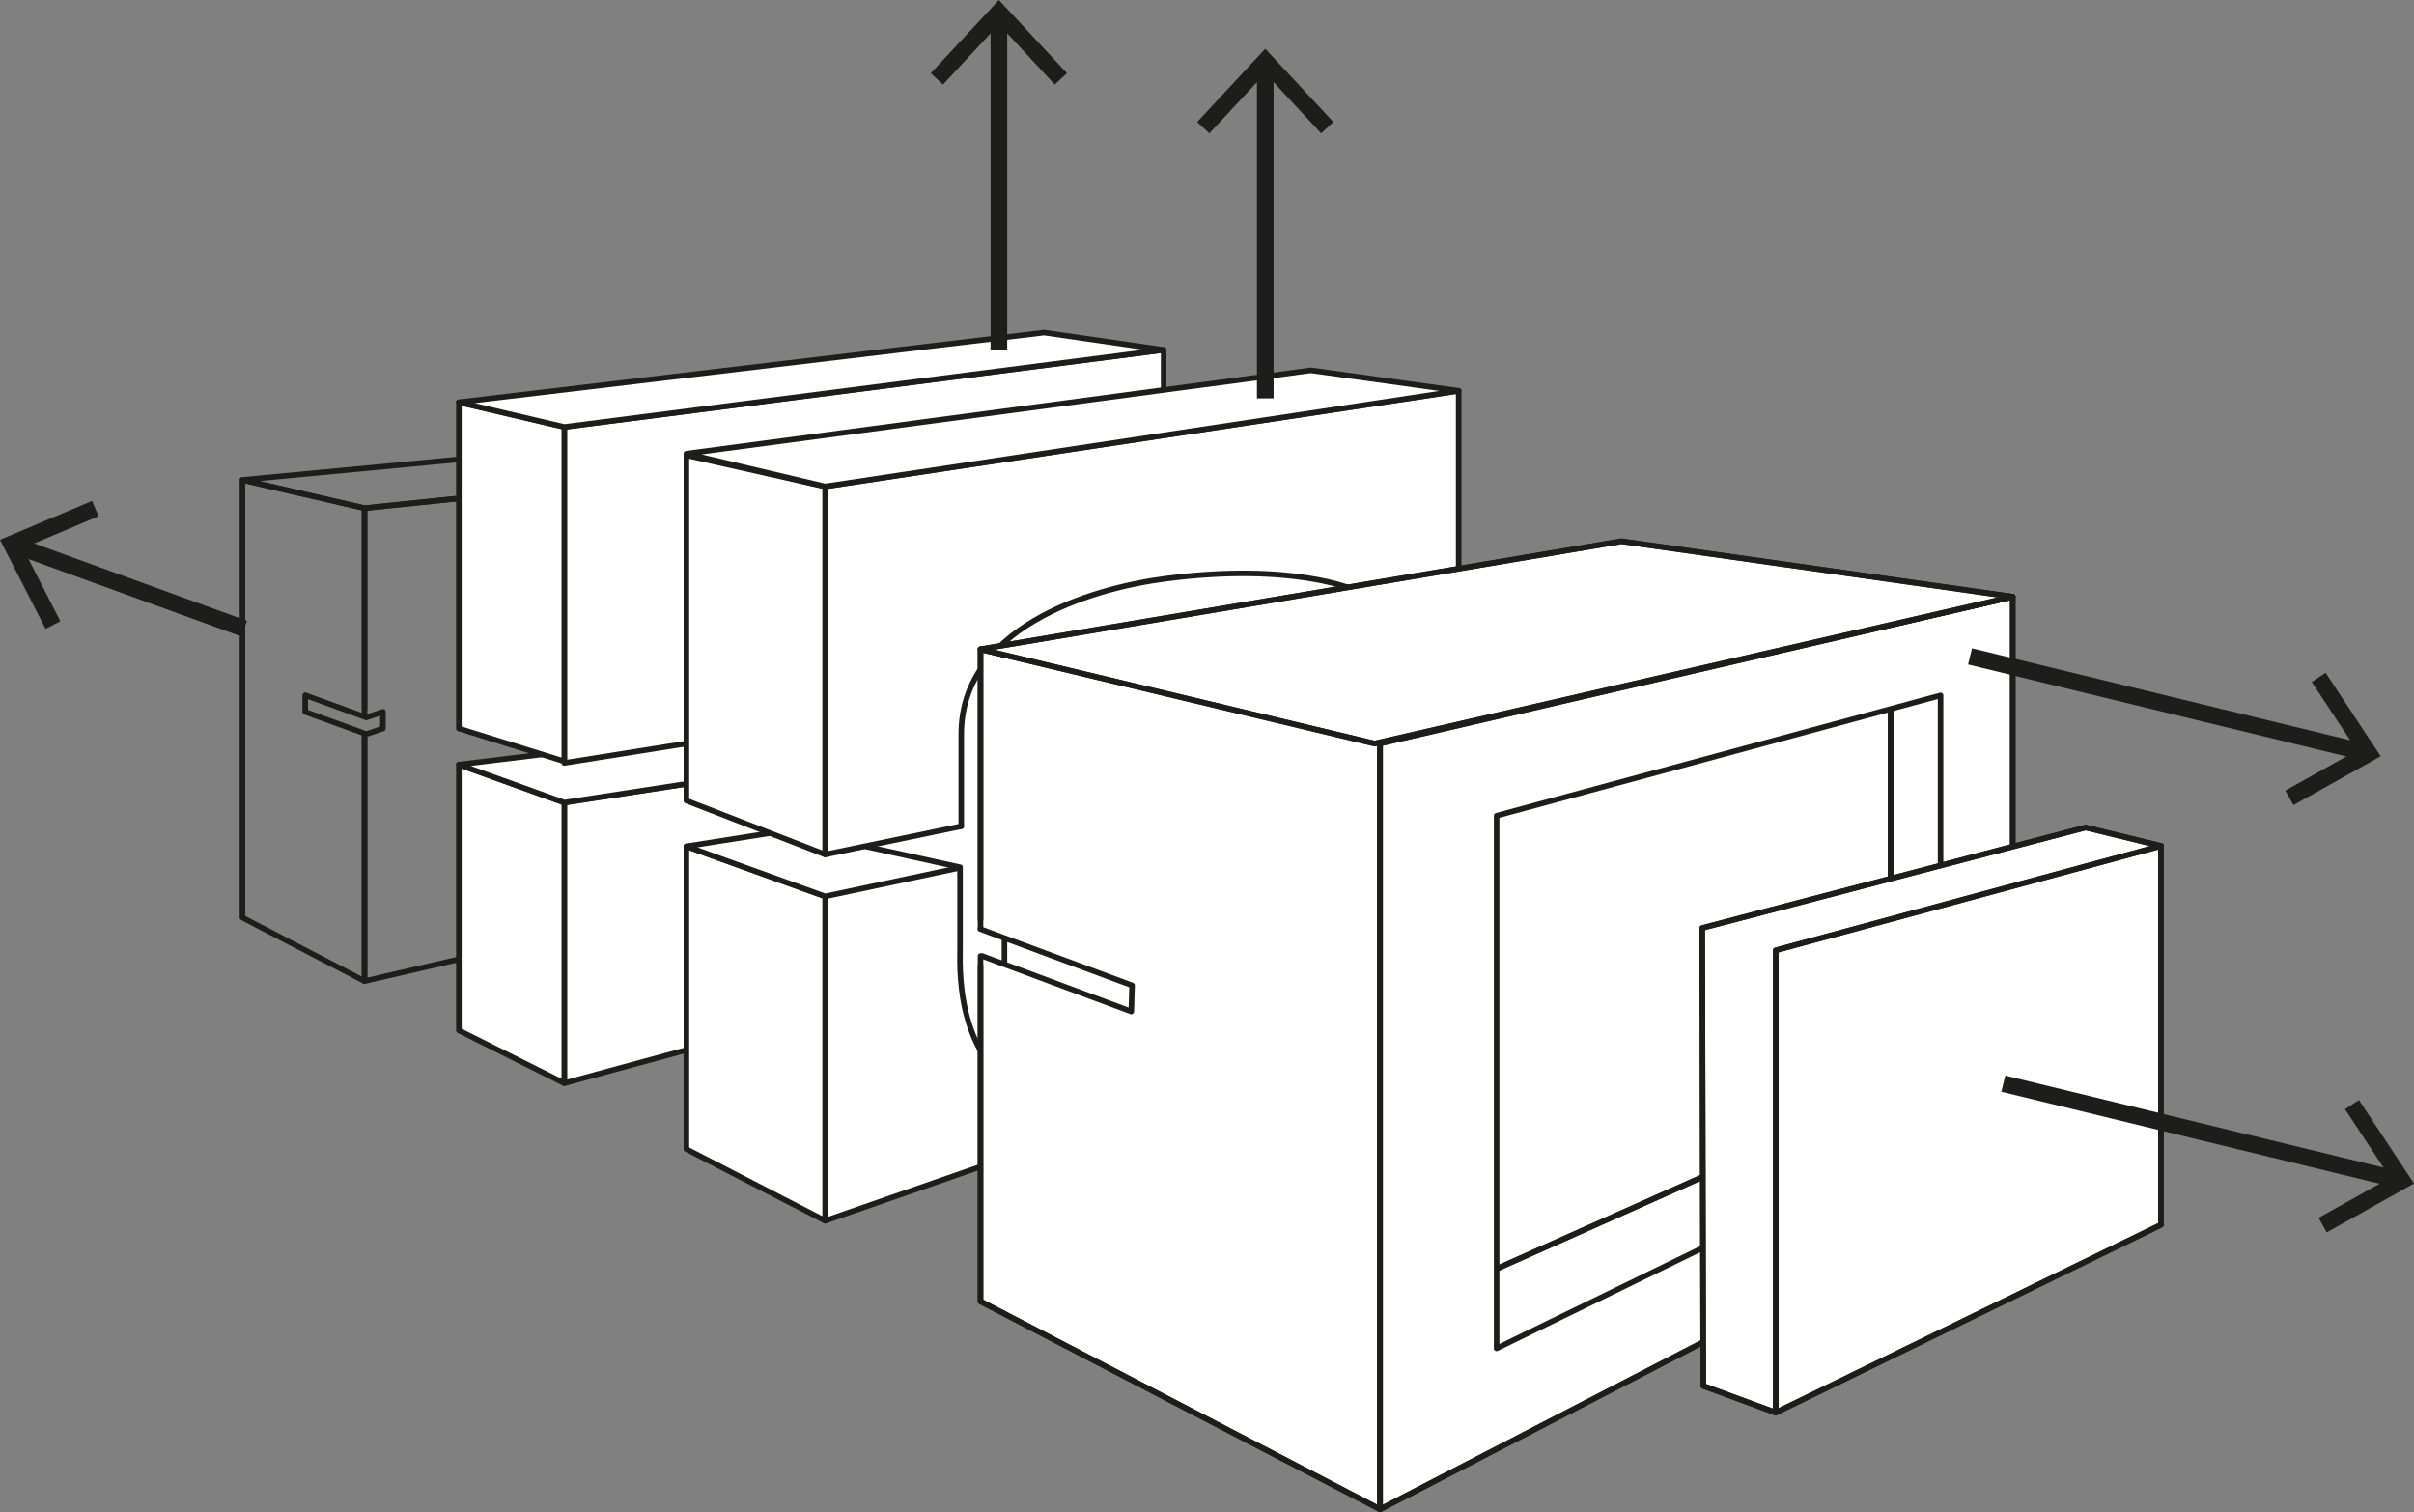<?xml version="1.0" encoding="UTF-8"?>
<svg xmlns="http://www.w3.org/2000/svg" viewBox="0 0 435 272.5">
  <rect x="0" y="0" width="435" height="272.5" fill="#808080" stroke="none"/>
  <defs>
    <style>
      .cls-1 {
        fill: #fff;
      }

      .cls-1, .cls-2 {
        stroke-linecap: round;
      }

      .cls-1, .cls-2, .cls-3 {
        stroke: #1d1d1b;
        stroke-linejoin: round;
      }

      .cls-2, .cls-3 {
        fill: none;
      }

      .cls-3 {
        stroke-width: 3px;
      }

      .cls-4 {
        fill: #1d1d1b;
        stroke-width: 0px;
      }
    </style>
  </defs>
  <g id="OK">
    <polyline class="cls-2" points="65.69 132.29 65.69 176.81 171.69 152.29 171.69 80.58 65.69 91.58 65.69 127.84"/>
    <polygon class="cls-1" points="209.69 128.06 101.69 144.64 101.69 195.21 209.69 165.81 209.69 128.06"/>
    <polygon class="cls-2" points="145.22 76.84 171.69 80.58 65.69 91.58 43.69 86.49 145.22 76.84"/>
    <polygon class="cls-1" points="82.69 137.79 101.69 144.64 101.69 195.21 82.69 185.7 82.69 137.79"/>
    <polyline class="cls-2" points="65.69 132.54 65.69 176.81 43.69 165.37 43.69 86.5 65.69 91.58 65.69 129.07"/>
    <polygon class="cls-1" points="188.16 124.94 209.69 128.06 101.69 144.64 82.69 137.79 188.16 124.94"/>
    <polyline class="cls-1" points="148.69 161.54 148.72 219.99 262.85 180.27 262.85 137.29 178.73 155.16"/>
    <polygon class="cls-1" points="123.69 152.52 148.69 161.54 148.69 219.99 123.69 207.09 123.69 152.52"/>
    <polyline class="cls-1" points="180.62 154.76 262.85 137.29 236.21 134.74 123.69 152.52 148.69 161.54 172.97 156.38"/>
  </g>
  <g id="Middle_pieces" data-name="Middle pieces">
    <polygon class="cls-1" points="209.69 63.06 101.69 76.95 101.69 137.5 209.69 120.29 209.69 63.06"/>
    <polyline class="cls-1" points="183.46 146.78 262.85 130.29 262.85 70.43 148.69 87.67 148.72 153.99 173.22 148.9"/>
    <polygon class="cls-1" points="123.69 82.05 148.69 87.68 148.69 153.99 123.69 144.29 123.69 82.05"/>
    <polygon class="cls-1" points="82.69 72.5 101.69 76.95 101.69 137.21 82.69 131.29 82.69 72.5"/>
    <polygon class="cls-1" points="188.16 59.94 209.69 63.06 101.69 76.95 82.69 72.49 188.16 59.94"/>
    <polygon class="cls-1" points="236.21 66.74 262.85 70.43 148.69 87.67 123.69 81.76 236.21 66.74"/>
    <path class="cls-2" d="m244,106.29s-11-5-34-2c-13.92,1.82-36.78,9-36.78,28v16.62"/>
    <path class="cls-2" d="m243.78,124.67s2.13,64.99-19.78,72.62c-10.43,3.63-52,14-51-26v-15l-16.84-3.71"/>
  </g>
  <g id="Boxes">
    <polyline class="cls-1" points="176.69 172.29 176.69 234.53 248.69 271.99 248.69 133.69 176.69 117 176.69 167.29"/>
    <polyline class="cls-2" points="176.69 165.66 176.69 117 248.69 133.69 248.69 272 176.69 234.53 176.69 174.06"/>
    <polygon class="cls-1" points="248.69 133.99 248.69 272 362.69 212.99 362.69 107.54 248.69 133.99"/>
    <polygon class="cls-2" points="362.69 212.99 248.69 272 248.69 133.99 362.69 107.54 362.69 212.99"/>
    <polygon class="cls-1" points="292.19 97.54 362.69 107.54 247.69 134 176.69 117 292.19 97.54"/>
    <polygon class="cls-2" points="292.19 97.54 362.69 107.54 247.69 134 176.69 117 292.19 97.54"/>
    <polyline class="cls-1" points="269.95 228.54 340.69 197 340.69 128"/>
    <polyline class="cls-2" points="269.95 228.54 340.69 197 340.69 128"/>
    <polygon class="cls-2" points="349.69 204 269.69 243 269.69 147 349.69 125.32 349.69 204"/>
    <polygon class="cls-1" points="306.74 167.24 306.93 249.76 319.99 254.57 389.42 152.45 375.82 149.13 306.74 167.24"/>
    <polygon class="cls-2" points="319.99 254.57 306.93 249.76 306.74 167.24 375.82 149.13 389.42 152.45 319.99 254.57"/>
    <polygon class="cls-1" points="319.99 171.26 319.99 254.57 389.41 220.73 389.41 152.45 319.99 171.26"/>
    <polygon class="cls-2" points="389.41 220.73 319.99 254.57 319.99 171.26 389.41 152.45 389.41 220.73"/>
    <line class="cls-1" x1="181" y1="169.29" x2="181" y2="173.45"/>
    <polyline class="cls-2" points="176.65 167.43 180.98 169.04 204 177.58 203.86 182.29 177 172.29"/>
    <polygon class="cls-2" points="66 129.29 69 128.29 69 131.29 66 132.29 55 128.29 55 125.29 66 129.29"/>
  </g>
  <g id="Arrows">
    <g>
      <line class="cls-3" x1="361" y1="195.29" x2="431.84" y2="212.52"/>
      <polygon class="cls-4" points="419.28 222.09 417.81 219.47 430.72 212.25 422.57 199.9 425.08 198.25 435 213.29 419.28 222.09"/>
    </g>
    <g>
      <line class="cls-3" x1="355" y1="118.29" x2="425.84" y2="135.52"/>
      <polygon class="cls-4" points="413.28 145.09 411.81 142.47 424.72 135.25 416.57 122.9 419.08 121.25 429 136.29 413.28 145.09"/>
    </g>
    <g>
      <line class="cls-3" x1="44" y1="113.29" x2="3.06" y2="98.4"/>
      <polygon class="cls-4" points="16.59 90.27 17.76 93.03 4.14 98.79 10.88 111.96 8.21 113.32 0 97.28 16.59 90.27"/>
    </g>
    <g>
      <line class="cls-3" x1="228" y1="71.79" x2="228" y2="12.04"/>
      <polygon class="cls-4" points="240.27 21.98 238.07 24.03 228 13.19 217.93 24.03 215.73 21.98 228 8.79 240.27 21.98"/>
    </g>
    <g>
      <line class="cls-3" x1="180" y1="63" x2="180" y2="3.25"/>
      <polygon class="cls-4" points="192.27 13.19 190.07 15.24 180 4.4 169.93 15.24 167.73 13.19 180 0 192.27 13.19"/>
    </g>
  </g>
</svg>